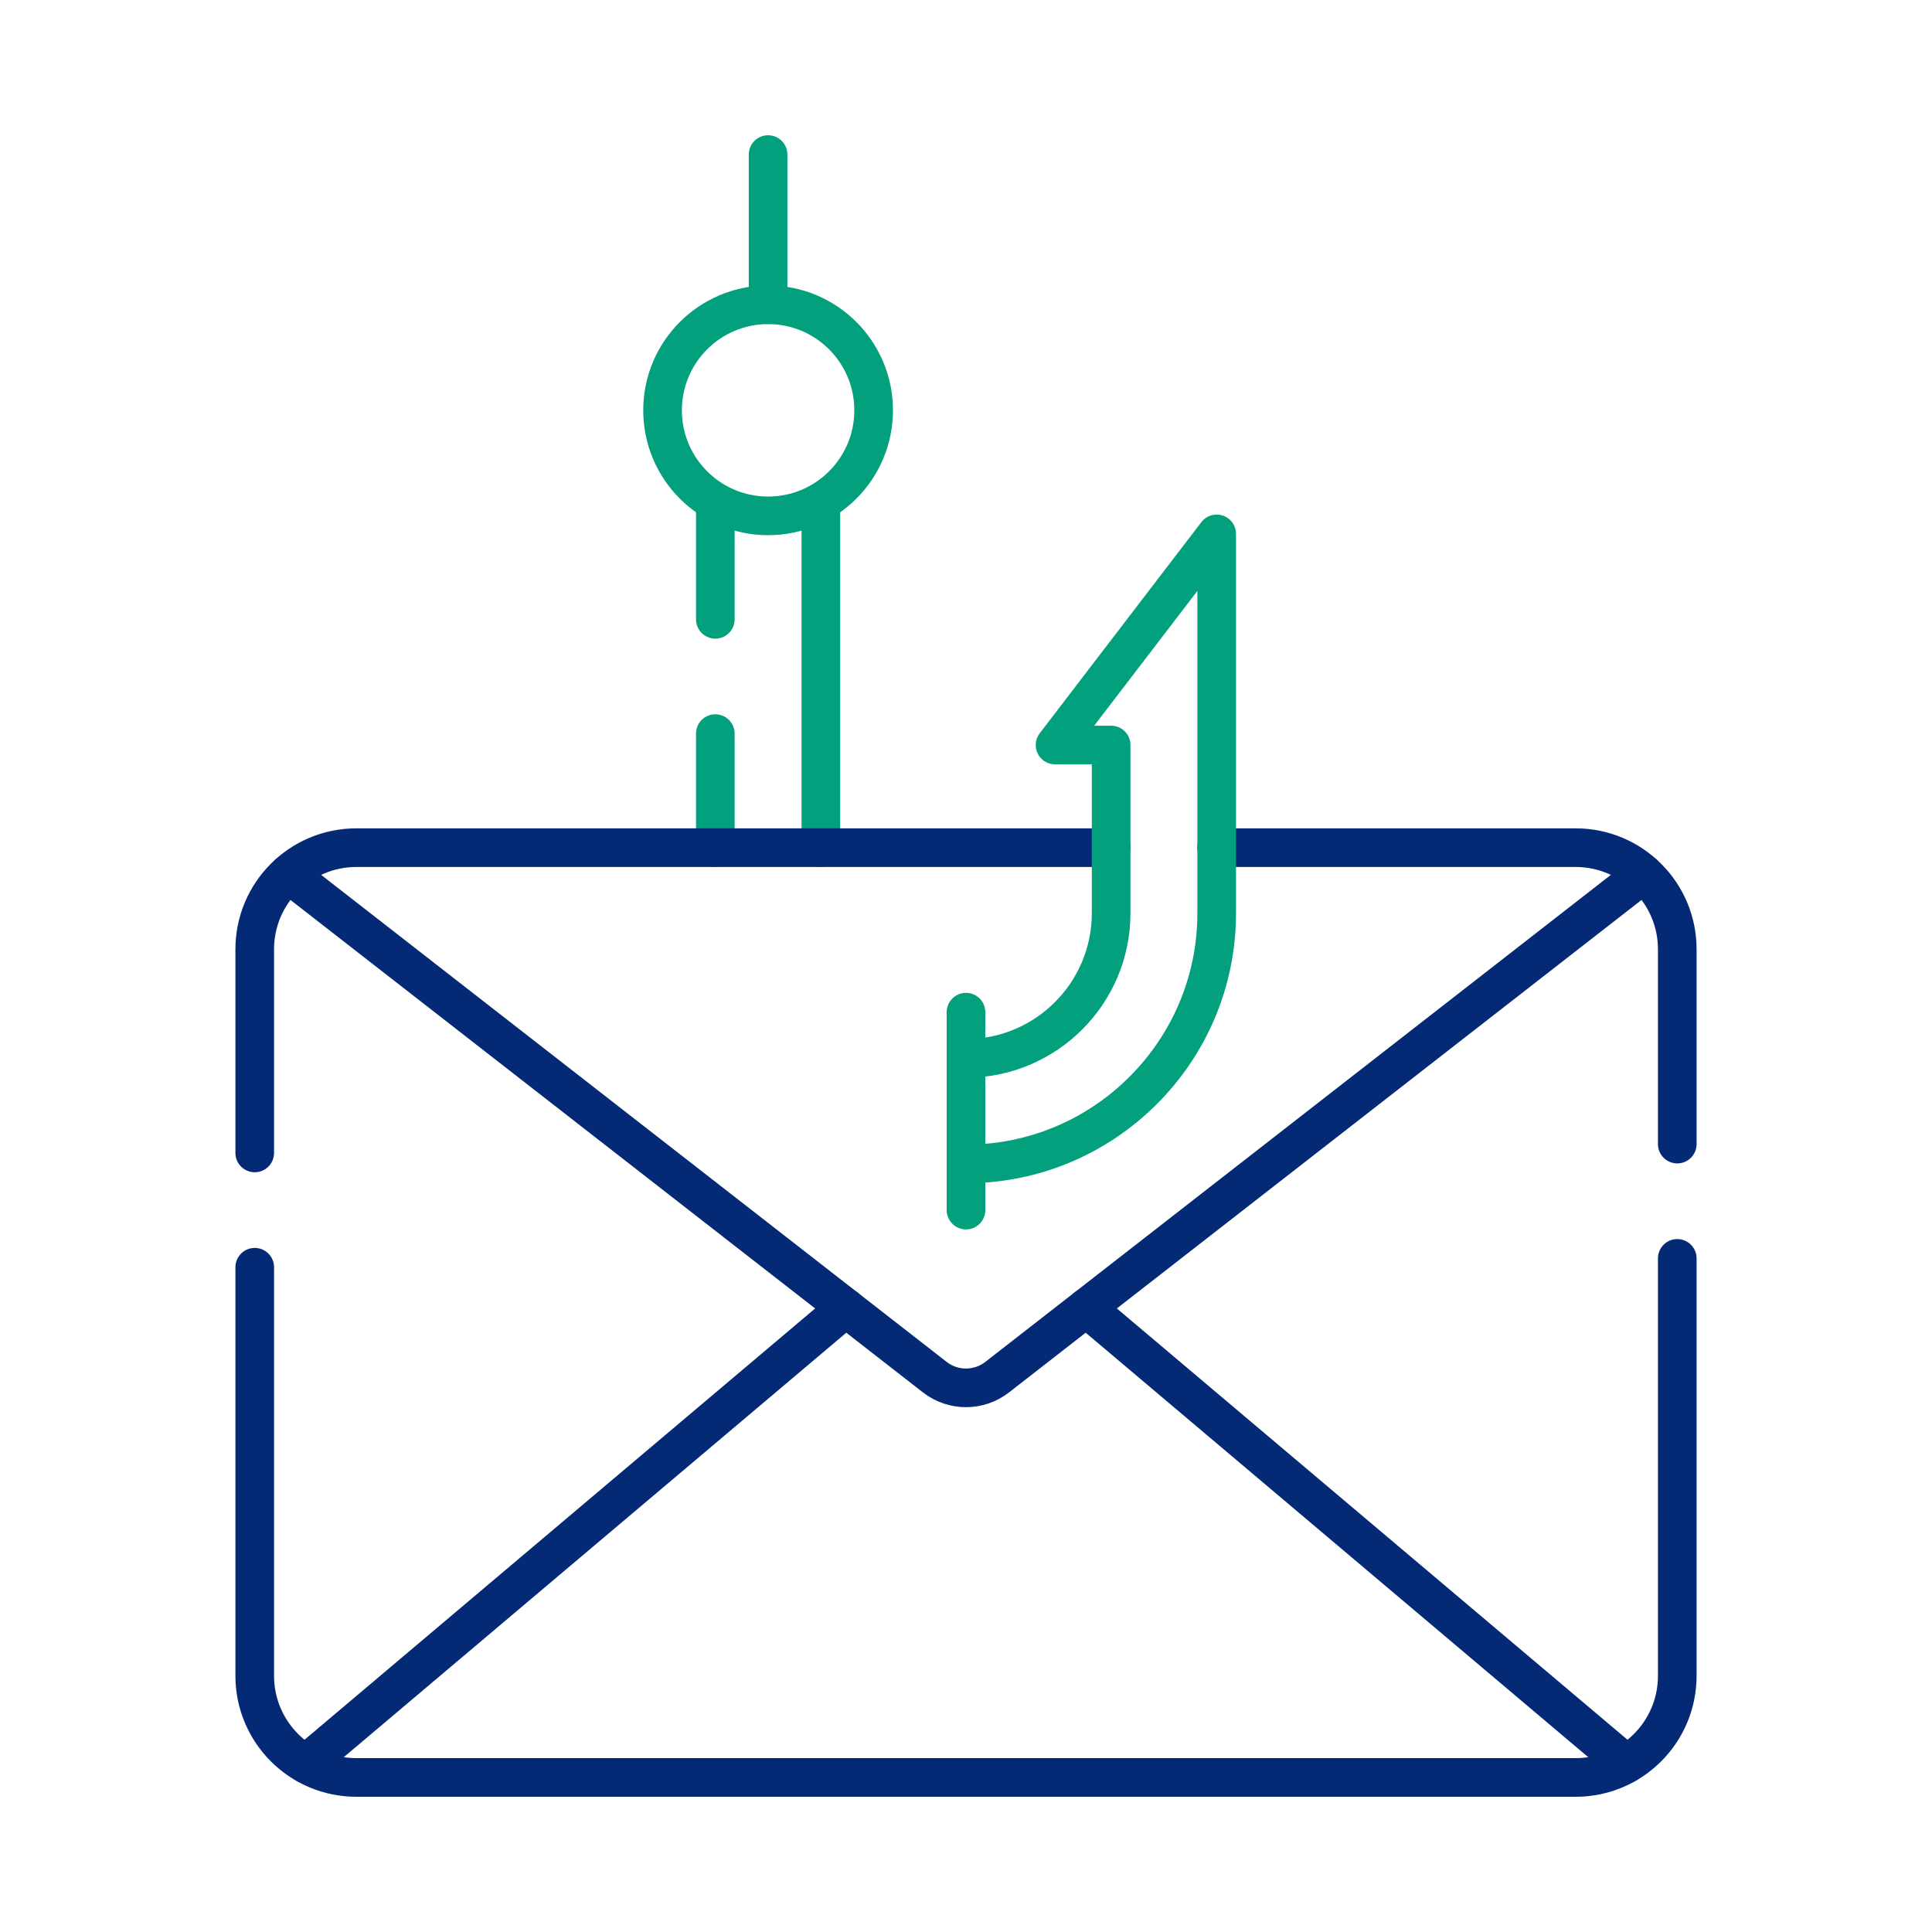 <?xml version="1.0" encoding="UTF-8"?> <svg xmlns="http://www.w3.org/2000/svg" id="Layer_1" viewBox="0 0 100 100"><g id="g1101"><g id="g1103"><path id="path1105" d="M37.025,32.056v-5.904" style="fill:none; stroke:#02a07d; stroke-linecap:round; stroke-linejoin:round; stroke-width:2px;"></path></g><g id="g1107"><path id="path1109" d="M37.025,43.875v-5.904" style="fill:none; stroke:#02a07d; stroke-linecap:round; stroke-linejoin:round; stroke-width:2px;"></path></g><g id="g1111"><path id="path1113" d="M42.488,26.153v17.722" style="fill:none; stroke:#02a07d; stroke-linecap:round; stroke-linejoin:round; stroke-width:2px;"></path></g><g id="g1115"><g id="g1117"><g id="g1123"><path id="path1125" d="M14.928,45.232l33.456,26.048c.95.74,2.281.74,3.231,0l33.456-26.048" style="fill:none; stroke:#052a75; stroke-linecap:round; stroke-linejoin:round; stroke-width:2px;"></path></g><g id="g1127"><path id="path1129" d="M43.779,67.694l-27.95,23.607" style="fill:none; stroke:#052a75; stroke-linecap:round; stroke-linejoin:round; stroke-width:2px;"></path></g><g id="g1131"><path id="path1133" d="M84.171,91.301l-27.95-23.607" style="fill:none; stroke:#052a75; stroke-linecap:round; stroke-linejoin:round; stroke-width:2px;"></path></g><g id="g1135"><path id="path1137" d="M13.185,59.676v-10.541c0-2.905,2.356-5.26,5.26-5.26h39.068" style="fill:none; stroke:#052a75; stroke-linecap:round; stroke-linejoin:round; stroke-width:2px;"></path></g><g id="g1139"><path id="path1141" d="M86.815,65.134v21.607c0,2.905-2.356,5.26-5.26,5.26H18.445c-2.903,0-5.26-2.354-5.26-5.26v-21.149" style="fill:none; stroke:#052a75; stroke-linecap:round; stroke-linejoin:round; stroke-width:2px;"></path></g><g id="g1143"><path id="path1145" d="M62.975,43.875h18.58c2.903,0,5.26,2.354,5.26,5.26v10.083" style="fill:none; stroke:#052a75; stroke-linecap:round; stroke-linejoin:round; stroke-width:2px;"></path></g><g id="g1147"><path id="path1149" d="M50,54.781c4.142,0,7.512-3.37,7.512-7.512v-8.707h-2.902l8.366-10.927v19.634c0,7.155-5.821,12.976-12.976,12.976v-5.463Z" style="fill:none; stroke:#02a07d; stroke-linecap:round; stroke-linejoin:round; stroke-width:2px;"></path></g><g id="g1151"><path id="path1153" d="M50,52.39v10.244" style="fill:none; stroke:#02a07d; stroke-linecap:round; stroke-linejoin:round; stroke-width:2px;"></path></g><g id="g1155"><path id="path1157" d="M45.22,21.238c0,3.017-2.446,5.463-5.463,5.463-3.018,0-5.463-2.446-5.463-5.463s2.446-5.463,5.463-5.463c3.017,0,5.463,2.446,5.463,5.463Z" style="fill:none; stroke:#02a07d; stroke-linecap:round; stroke-linejoin:round; stroke-width:2px;"></path></g><g id="g1159"><path id="path1161" d="M39.756,15.774v-7.774" style="fill:none; stroke:#02a07d; stroke-linecap:round; stroke-linejoin:round; stroke-width:2px;"></path></g></g></g></g></svg> 